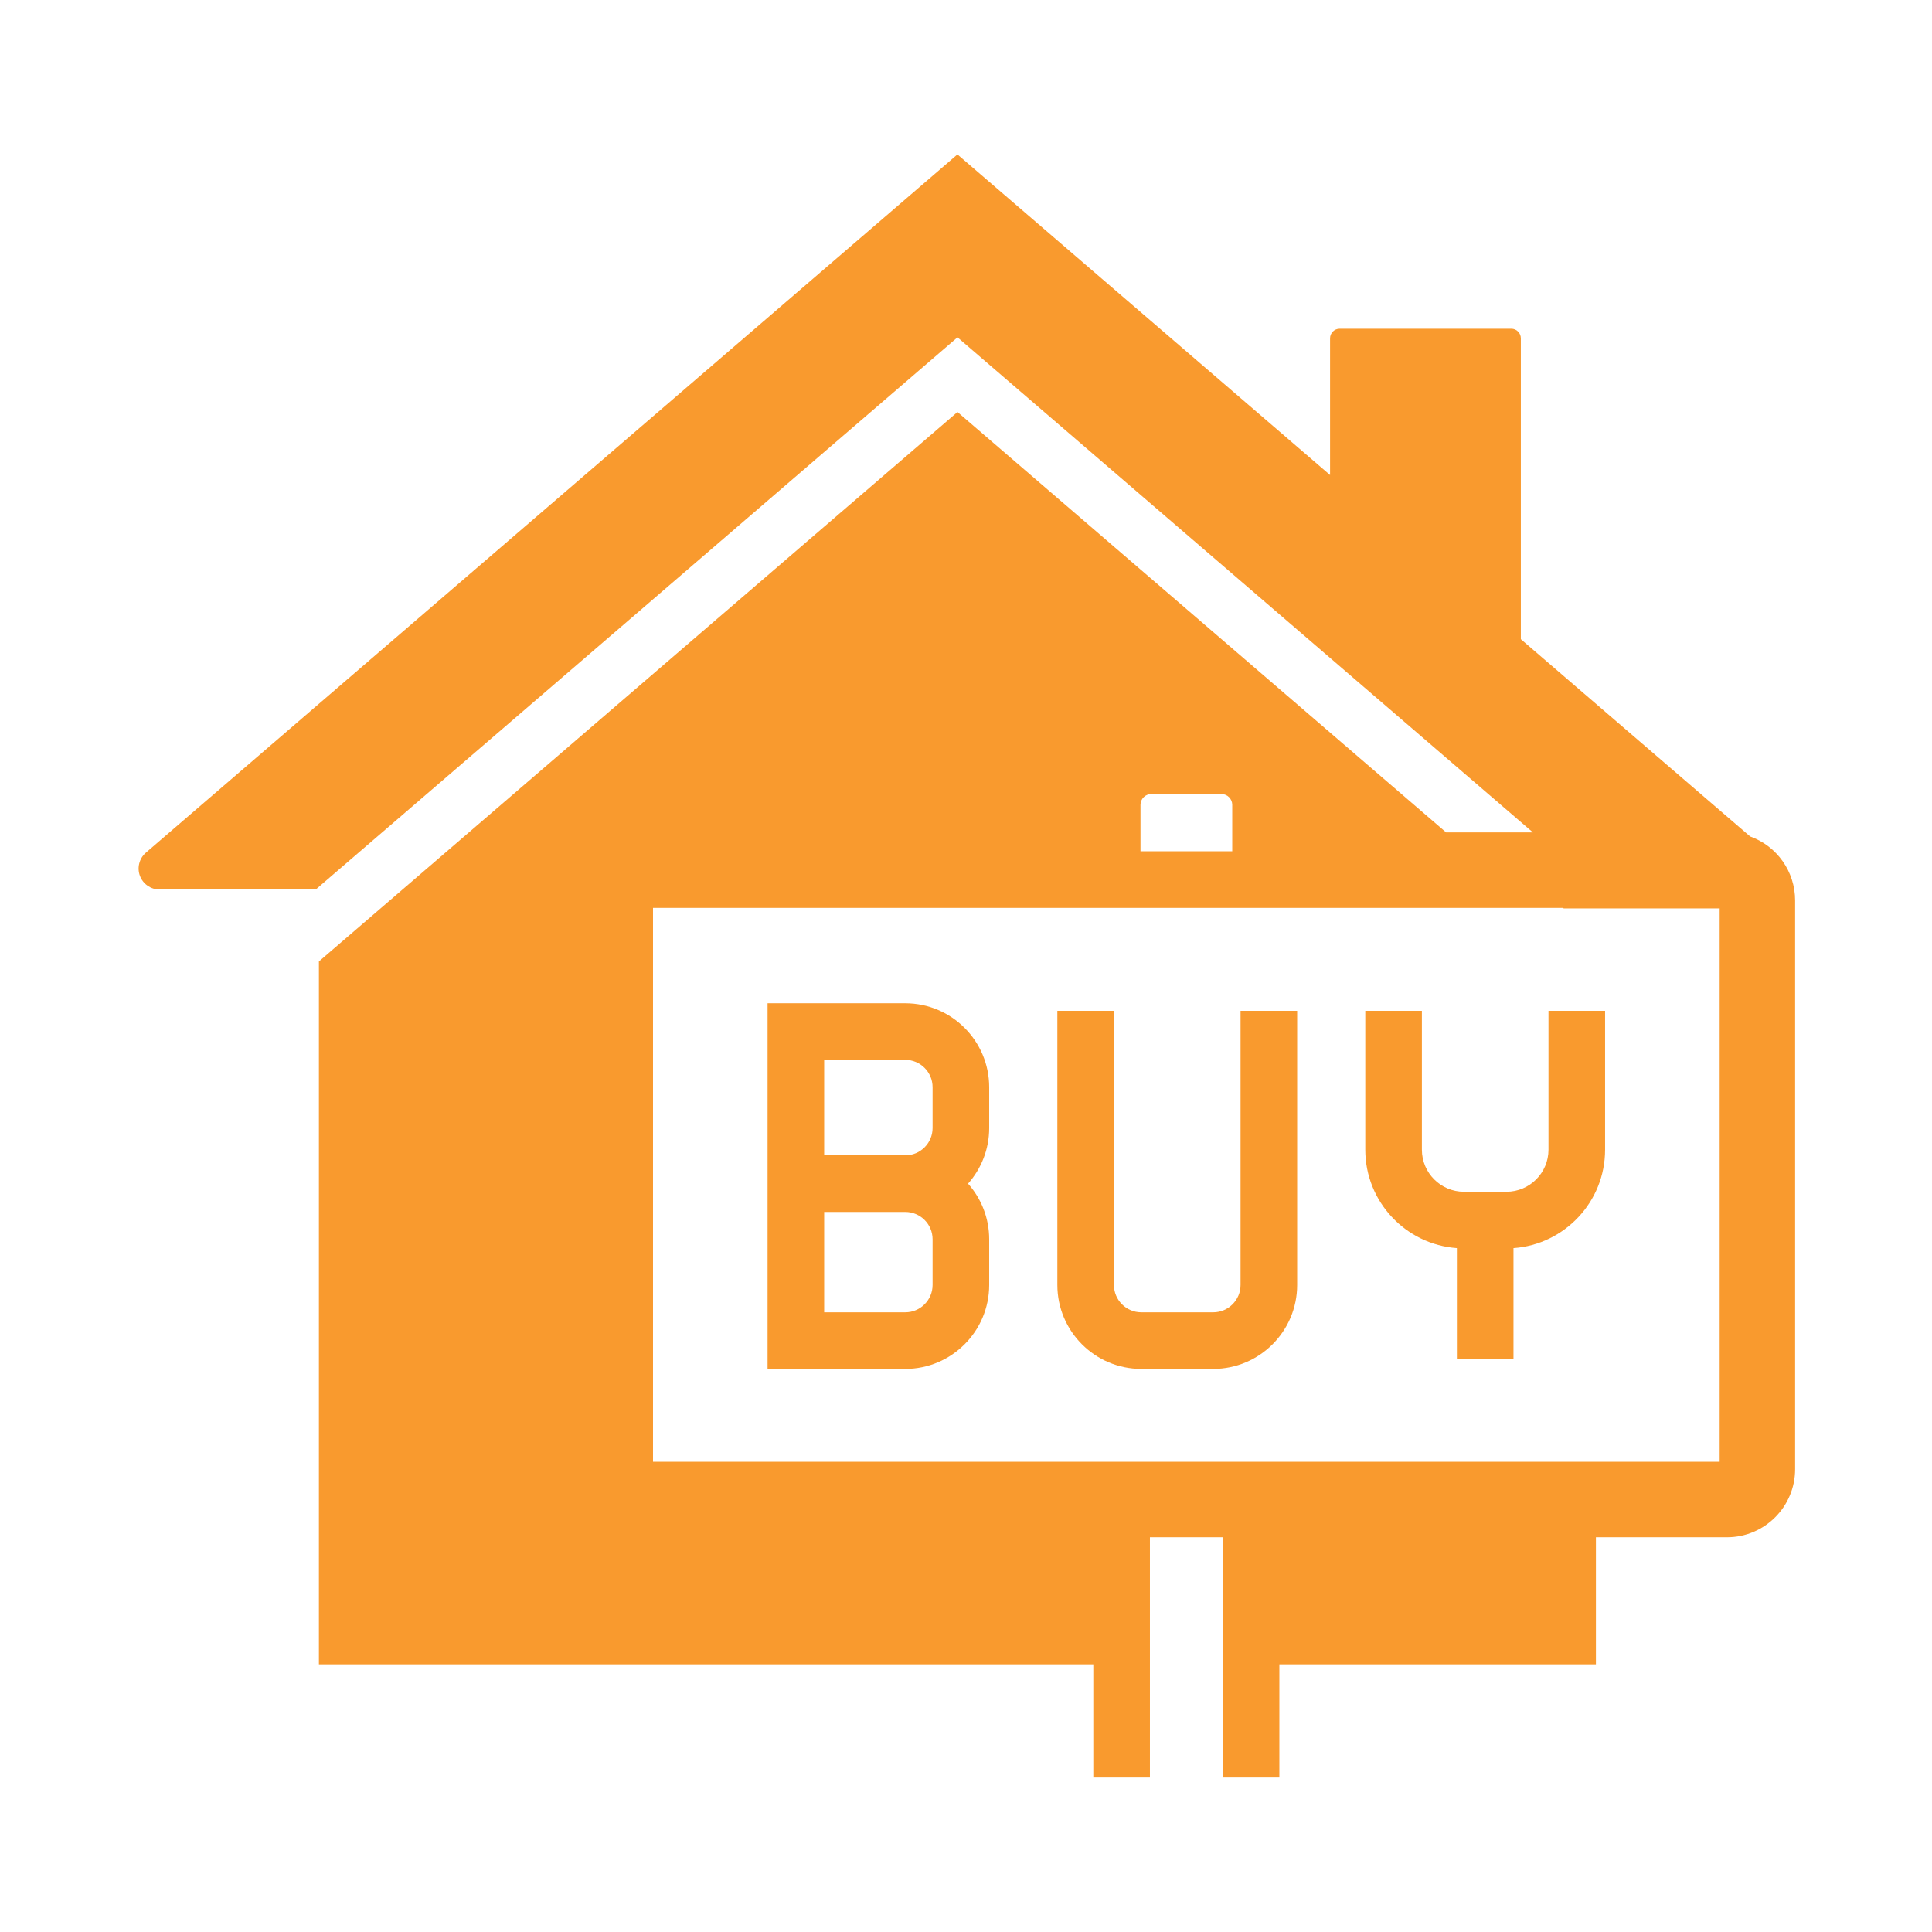 <svg xmlns="http://www.w3.org/2000/svg" viewBox="0 0 1024 1024"><path fill="#f99a2e" d="M927.61 443.34 806.08 338.78V179.32c0-2.81-2.28-5.09-5.09-5.09h-90.94c-2.81 0-5.09 2.28-5.09 5.09v72.46L507.46 81.86 77.28 451.97c-3.48 3.03-4.73 7.96-3.11 12.27 1.61 4.32 5.8 7.22 10.4 7.22h82.78l11.62-10 10.07-8.66 318.45-274 304.99 262.4h-46L507.49 218.38l-318.46 274-10 8.6-10 8.6v372.56h410.45v60h30V814.78h38.61v127.36h30v-60h167.78v-67.36h69.49c19.91 0 36.09-16.19 36.09-36.09v-301.4c.01-15.45-9.72-28.9-23.84-33.95zm-323.13-16.76c0-3.16 2.58-5.73 5.74-5.73h37.15c3.16 0 5.74 2.57 5.74 5.73v24.62h-48.63v-24.62zm306.98 348.2H346.11V481.2h482.37l.3.26h82.67v293.32z" class="color000000 svgShape"/><path fill="#f99a2e" d="M687.52 535.77v145.3c0 24.53-19.95 44.48-44.47 44.48h-38.16c-24.52 0-44.47-19.95-44.47-44.48v-145.3h30v145.3c0 7.98 6.49 14.48 14.47 14.48h38.16c7.98 0 14.47-6.5 14.47-14.48v-145.3h30zm163.21 0v73.6c0 27.58-21.46 50.23-48.55 52.15v58.68h-30v-58.68c-27.09-1.92-48.55-24.57-48.55-52.15v-73.6h30v73.6c0 12.29 10 22.28 22.28 22.28h22.54c12.29 0 22.28-9.99 22.28-22.28v-73.6h30zm-326.44 40.46c0-24.53-19.95-44.48-44.47-44.48h-72.99v193.8h72.99c24.52 0 44.47-19.95 44.47-44.48v-24.24c0-11.29-4.23-21.62-11.2-29.47 6.96-7.85 11.2-18.18 11.2-29.48v-21.65zm-30 104.84c0 7.98-6.49 14.48-14.47 14.48h-42.99v-53.19h42.99c7.98 0 14.47 6.49 14.47 14.47v24.24zm0-83.19c0 7.98-6.49 14.48-14.47 14.48h-42.99v-50.61h42.99c7.98 0 14.47 6.49 14.47 14.48v21.65z" class="color000000 svgShape"/></svg>